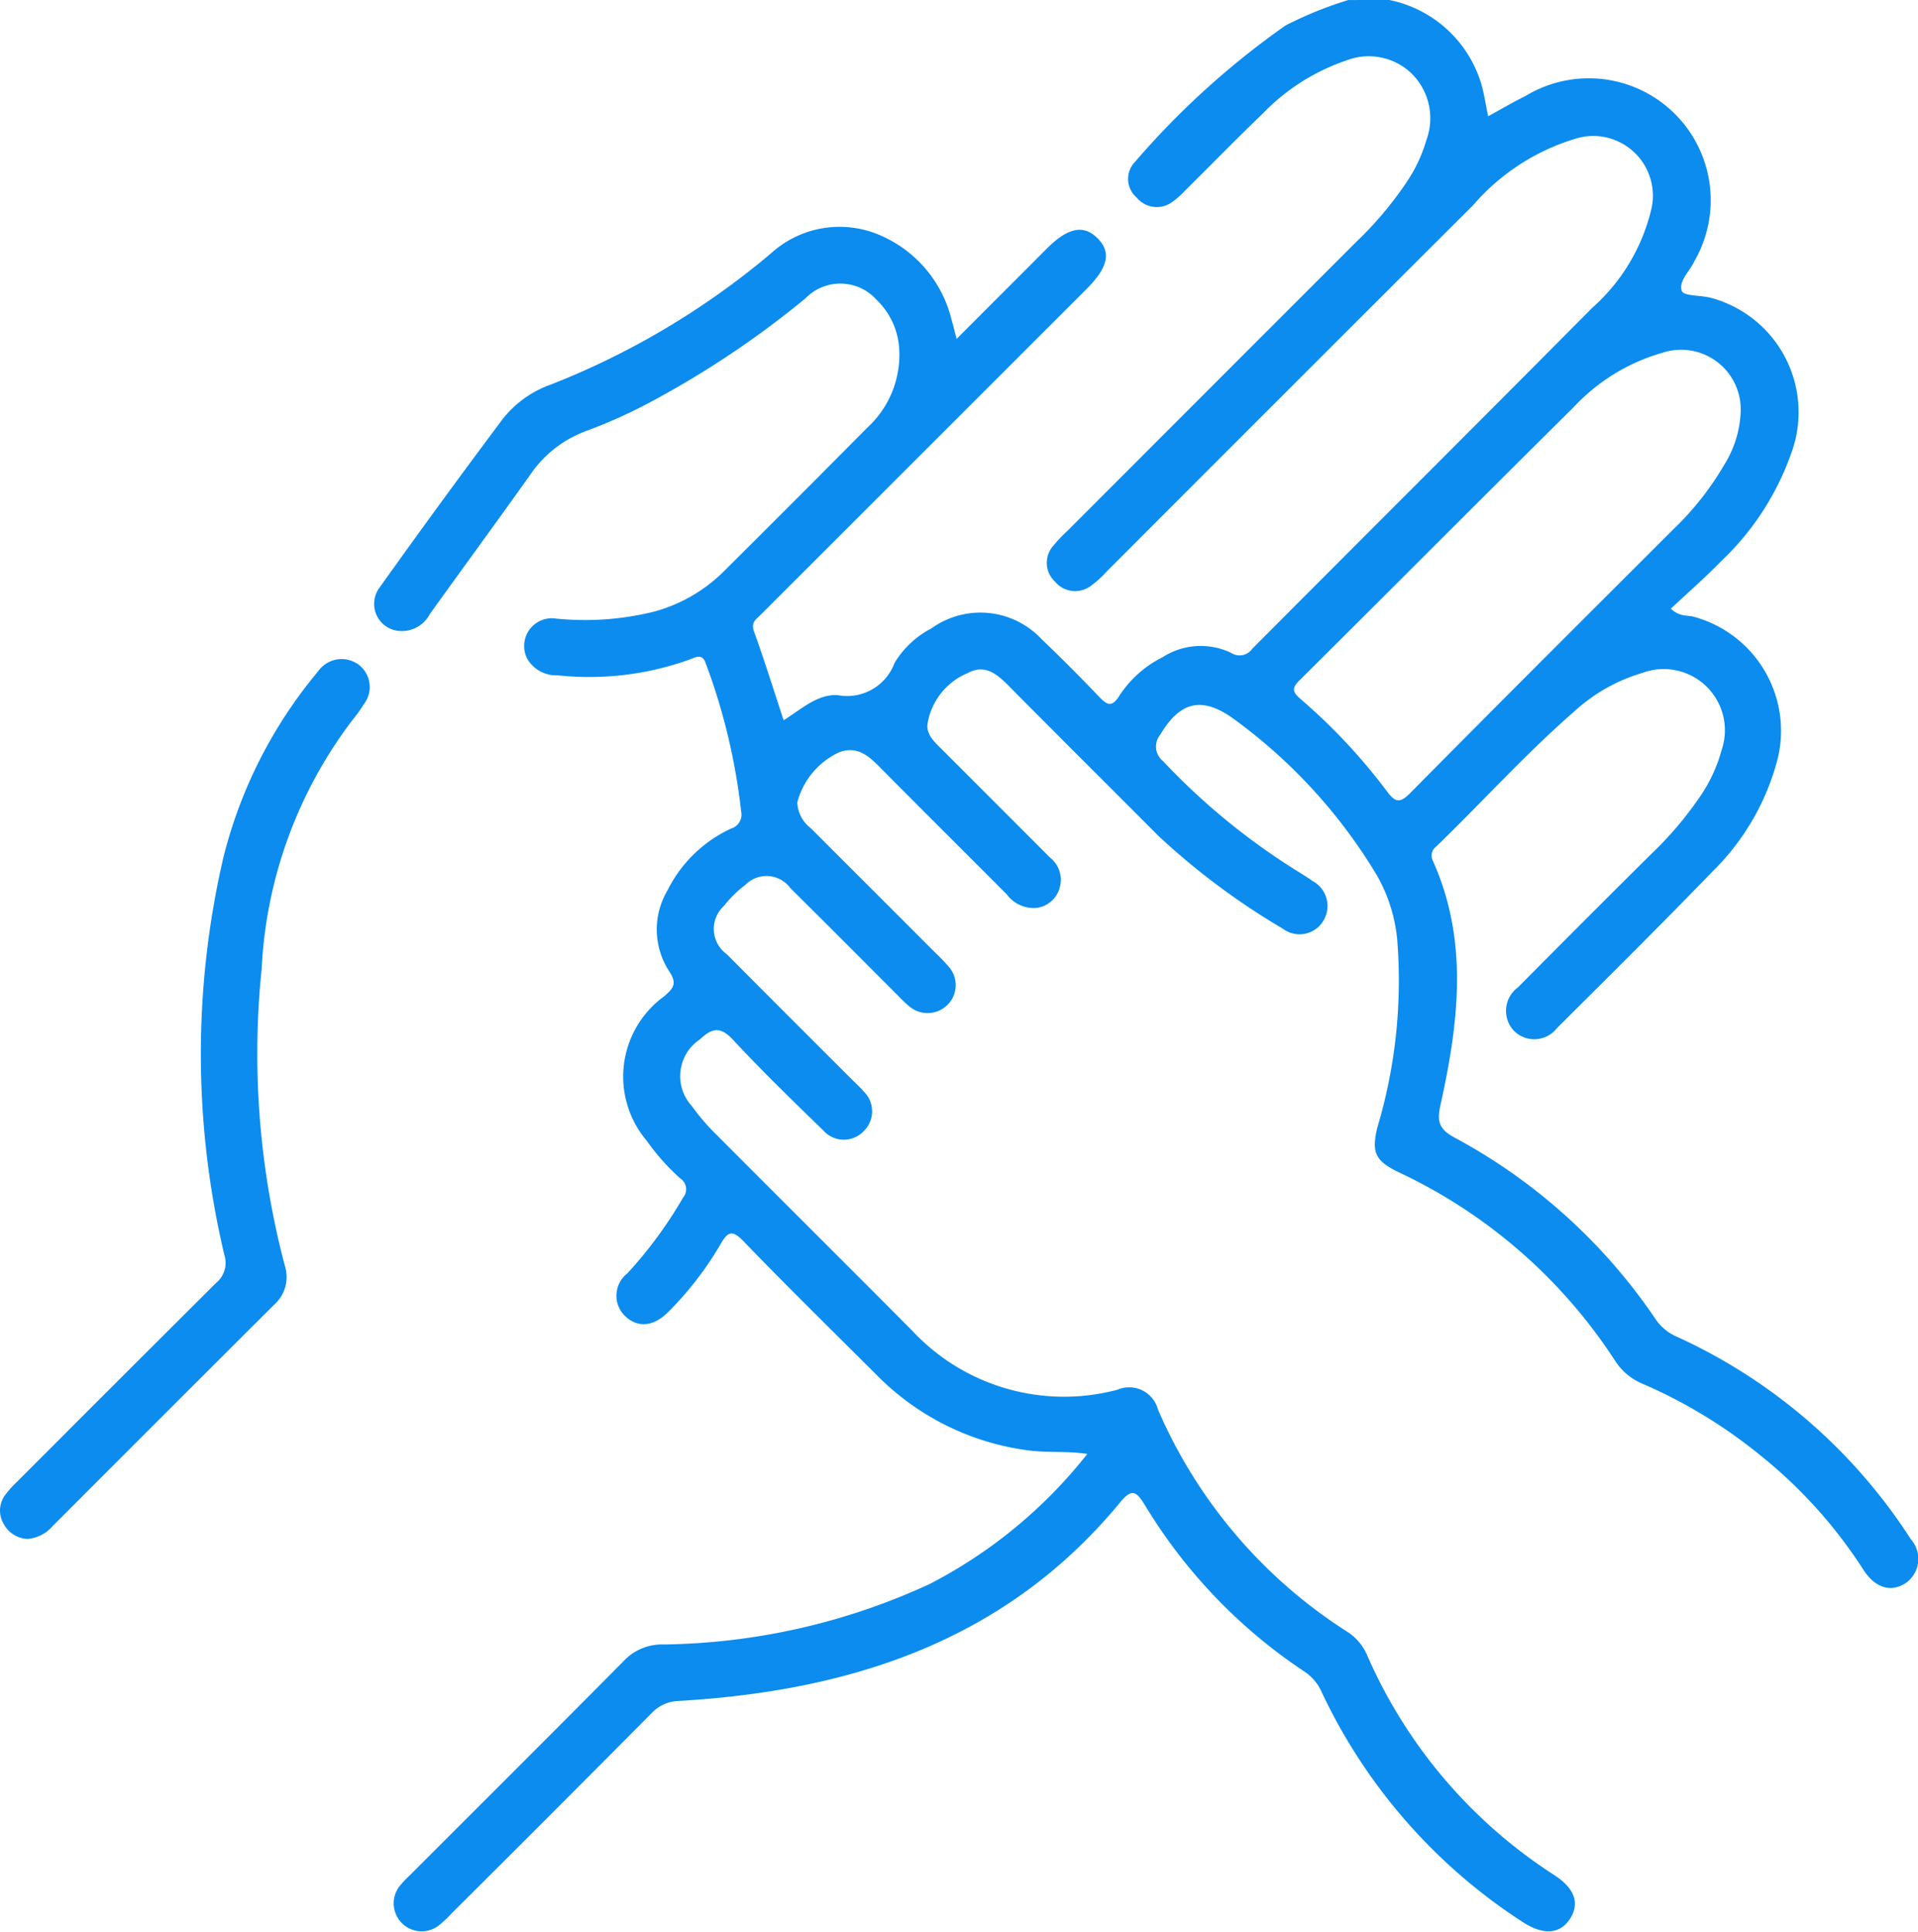 <svg xmlns="http://www.w3.org/2000/svg" width="57.871" height="58.292" viewBox="0 0 57.871 58.292"><defs><style>.a{fill:#0b8cee;}</style></defs><g transform="translate(-597.888 -929.475)"><path class="a" d="M702.722,929.475a3.658,3.658,0,0,1,2.766,2.508c.092.306.136.627.214,1,.383-.208.745-.425,1.123-.609a3.679,3.679,0,0,1,5.1,4.981c-.138.305-.49.606-.378.9.06.157.575.125.878.206a3.573,3.573,0,0,1,2.409,4.725,8.237,8.237,0,0,1-2.093,3.211c-.486.5-1.01.957-1.527,1.442.263.25.488.19.681.241a3.565,3.565,0,0,1,2.484,4.5,7.313,7.313,0,0,1-1.908,3.187c-1.543,1.6-3.12,3.157-4.692,4.725a.866.866,0,0,1-1.306.074.878.878,0,0,1,.132-1.305q2-2.019,4.023-4.026A10.757,10.757,0,0,0,712.1,953.5a4.561,4.561,0,0,0,.643-1.385,1.847,1.847,0,0,0-2.39-2.338,5.237,5.237,0,0,0-2.062,1.17c-1.459,1.274-2.758,2.714-4.147,4.06a.344.344,0,0,0-.106.446c1.084,2.421.772,4.894.225,7.363-.1.47-.063.712.41.971a17.062,17.062,0,0,1,6.1,5.514,1.486,1.486,0,0,0,.651.515,16.561,16.561,0,0,1,6.944,5.961c.031.048.063.095.093.143a.889.889,0,0,1-.148,1.307c-.444.3-.927.17-1.29-.395a14.358,14.358,0,0,0-3.109-3.451,15.094,15.094,0,0,0-3.535-2.151,1.807,1.807,0,0,1-.852-.71,15.757,15.757,0,0,0-6.522-5.678c-.707-.344-.827-.59-.647-1.348a15.468,15.468,0,0,0,.6-5.677,4.818,4.818,0,0,0-.615-1.937,16,16,0,0,0-4.358-4.745c-.944-.662-1.588-.483-2.18.511a.559.559,0,0,0,.086.79,20.208,20.208,0,0,0,4.036,3.309c.161.1.323.2.477.31a.854.854,0,0,1,.308,1.227.835.835,0,0,1-1.2.214,21.418,21.418,0,0,1-3.775-2.818c-1.5-1.51-3.006-3-4.5-4.511-.352-.354-.719-.67-1.241-.384a2.006,2.006,0,0,0-1.211,1.542c-.033.325.226.548.442.764l3.259,3.261a.856.856,0,0,1,.284.922.83.83,0,0,1-.7.595,1.009,1.009,0,0,1-.89-.407c-1.272-1.277-2.551-2.546-3.82-3.827-.348-.351-.69-.665-1.237-.463a2.309,2.309,0,0,0-1.265,1.513,1.027,1.027,0,0,0,.407.779q1.892,1.891,3.783,3.783a5.032,5.032,0,0,1,.355.369.841.841,0,0,1-.017,1.18.853.853,0,0,1-1.184.012c-.131-.108-.247-.235-.368-.356-1.06-1.059-2.115-2.124-3.182-3.176a.894.894,0,0,0-1.365-.1,3.534,3.534,0,0,0-.646.636.938.938,0,0,0,.088,1.452q1.906,1.917,3.822,3.825c.107.107.221.209.318.325a.832.832,0,0,1,0,1.181.824.824,0,0,1-1.219-.005c-.926-.9-1.855-1.8-2.731-2.742-.389-.42-.643-.348-1-.014a1.334,1.334,0,0,0-.25,2.005,6.736,6.736,0,0,0,.779.9c1.954,1.964,3.92,3.914,5.872,5.88a6.264,6.264,0,0,0,6.195,1.786.9.9,0,0,1,1.226.6,14.994,14.994,0,0,0,5.708,6.7,1.58,1.58,0,0,1,.608.723,15.037,15.037,0,0,0,5.635,6.616c.62.4.778.85.488,1.31s-.776.52-1.39.139a16.756,16.756,0,0,1-6.108-6.96,1.436,1.436,0,0,0-.537-.634,15.9,15.9,0,0,1-4.8-5.014c-.249-.4-.382-.521-.732-.1-3.447,4.193-8.118,5.7-13.317,6.008a1.168,1.168,0,0,0-.836.371q-3.007,3.03-6.034,6.04a3.511,3.511,0,0,1-.371.352.844.844,0,0,1-1.183-1.192,2.824,2.824,0,0,1,.273-.289c2.16-2.16,4.325-4.315,6.474-6.485a1.581,1.581,0,0,1,1.2-.5,19.724,19.724,0,0,0,8.032-1.824,14.554,14.554,0,0,0,4.758-3.925c-.629-.093-1.227-.028-1.814-.111a7.828,7.828,0,0,1-4.544-2.272c-1.344-1.339-2.7-2.67-4.016-4.033-.347-.358-.477-.291-.7.1a10.062,10.062,0,0,1-1.559,2.022c-.443.451-.918.5-1.3.149a.853.853,0,0,1,.052-1.3,12.942,12.942,0,0,0,1.682-2.286.39.39,0,0,0-.082-.579,6.813,6.813,0,0,1-1.02-1.146,2.992,2.992,0,0,1,.531-4.349c.285-.245.4-.385.151-.759a2.312,2.312,0,0,1-.049-2.437,4.022,4.022,0,0,1,1.923-1.867.438.438,0,0,0,.3-.511A18.635,18.635,0,0,0,682.1,949.5c-.1-.309-.282-.21-.489-.129a8.942,8.942,0,0,1-3.975.479,1.018,1.018,0,0,1-.914-.478.837.837,0,0,1,.87-1.233,8.676,8.676,0,0,0,2.934-.209,4.75,4.75,0,0,0,2.058-1.161q2.2-2.186,4.384-4.39a2.982,2.982,0,0,0,.963-2.4,2.225,2.225,0,0,0-.683-1.46,1.465,1.465,0,0,0-2.144-.043,28.4,28.4,0,0,1-4.622,3.1,15.551,15.551,0,0,1-1.965.891,3.5,3.5,0,0,0-1.72,1.334c-1,1.408-2.022,2.8-3.027,4.2a.95.95,0,0,1-1.056.488.819.819,0,0,1-.47-1.274q1.832-2.57,3.726-5.1a3.213,3.213,0,0,1,1.469-1.045,23.715,23.715,0,0,0,6.613-3.941,3.075,3.075,0,0,1,3.245-.581,3.733,3.733,0,0,1,2.216,2.578c.048.161.086.326.151.575.939-.941,1.832-1.835,2.725-2.729.624-.624,1.094-.726,1.508-.328.442.424.35.887-.31,1.548l-9.822,9.818c-.141.141-.316.233-.214.516.315.871.59,1.757.894,2.679.52-.32,1.026-.807,1.648-.755a1.526,1.526,0,0,0,1.7-.977,2.806,2.806,0,0,1,1.111-1.039,2.528,2.528,0,0,1,3.326.326c.59.563,1.166,1.142,1.73,1.731.243.254.386.343.619-.032a3.322,3.322,0,0,1,1.306-1.159,2.118,2.118,0,0,1,2.067-.125.466.466,0,0,0,.635-.13c3.414-3.428,6.842-6.841,10.249-10.276a5.763,5.763,0,0,0,1.789-2.978,1.8,1.8,0,0,0-2.21-2.154,6.577,6.577,0,0,0-3.164,2.026q-5.54,5.528-11.07,11.065a2.956,2.956,0,0,1-.462.419.788.788,0,0,1-1.083-.121.776.776,0,0,1-.055-1.085,4.5,4.5,0,0,1,.43-.454q4.365-4.368,8.732-8.734a10.871,10.871,0,0,0,1.5-1.783,4.515,4.515,0,0,0,.6-1.283,1.893,1.893,0,0,0-.457-2,1.867,1.867,0,0,0-1.96-.389,6.32,6.32,0,0,0-2.521,1.6c-.794.761-1.562,1.55-2.344,2.324a2.483,2.483,0,0,1-.382.339.782.782,0,0,1-1.081-.126.739.739,0,0,1-.046-1.082,24.732,24.732,0,0,1,4.541-4.112,11.736,11.736,0,0,1,1.887-.765Zm10.6,12.421a1.8,1.8,0,0,0-2.367-1.777,5.866,5.866,0,0,0-2.682,1.65c-2.765,2.735-5.505,5.495-8.265,8.234-.246.244-.2.357.037.563a17.558,17.558,0,0,1,2.6,2.778c.248.33.383.385.708.055,2.64-2.671,5.3-5.32,7.959-7.977a8.846,8.846,0,0,0,1.509-1.916A3.263,3.263,0,0,0,713.322,941.9Z" transform="translate(-62.913 0)"/><path class="a" d="M598.73,1086.767a.854.854,0,0,1-.729-.449.791.791,0,0,1,.031-.861,3.092,3.092,0,0,1,.378-.422q2.993-3,5.995-5.989a.779.779,0,0,0,.255-.837,26.233,26.233,0,0,1-.032-12,14.032,14.032,0,0,1,2.86-5.619.865.865,0,0,1,1.207-.209.845.845,0,0,1,.166,1.209,4.1,4.1,0,0,1-.331.462,13.466,13.466,0,0,0-2.747,7.514,25.021,25.021,0,0,0,.7,8.961,1.116,1.116,0,0,1-.328,1.178q-3.343,3.333-6.678,6.674A1.125,1.125,0,0,1,598.73,1086.767Z" transform="translate(0 -110.863)"/></g></svg>